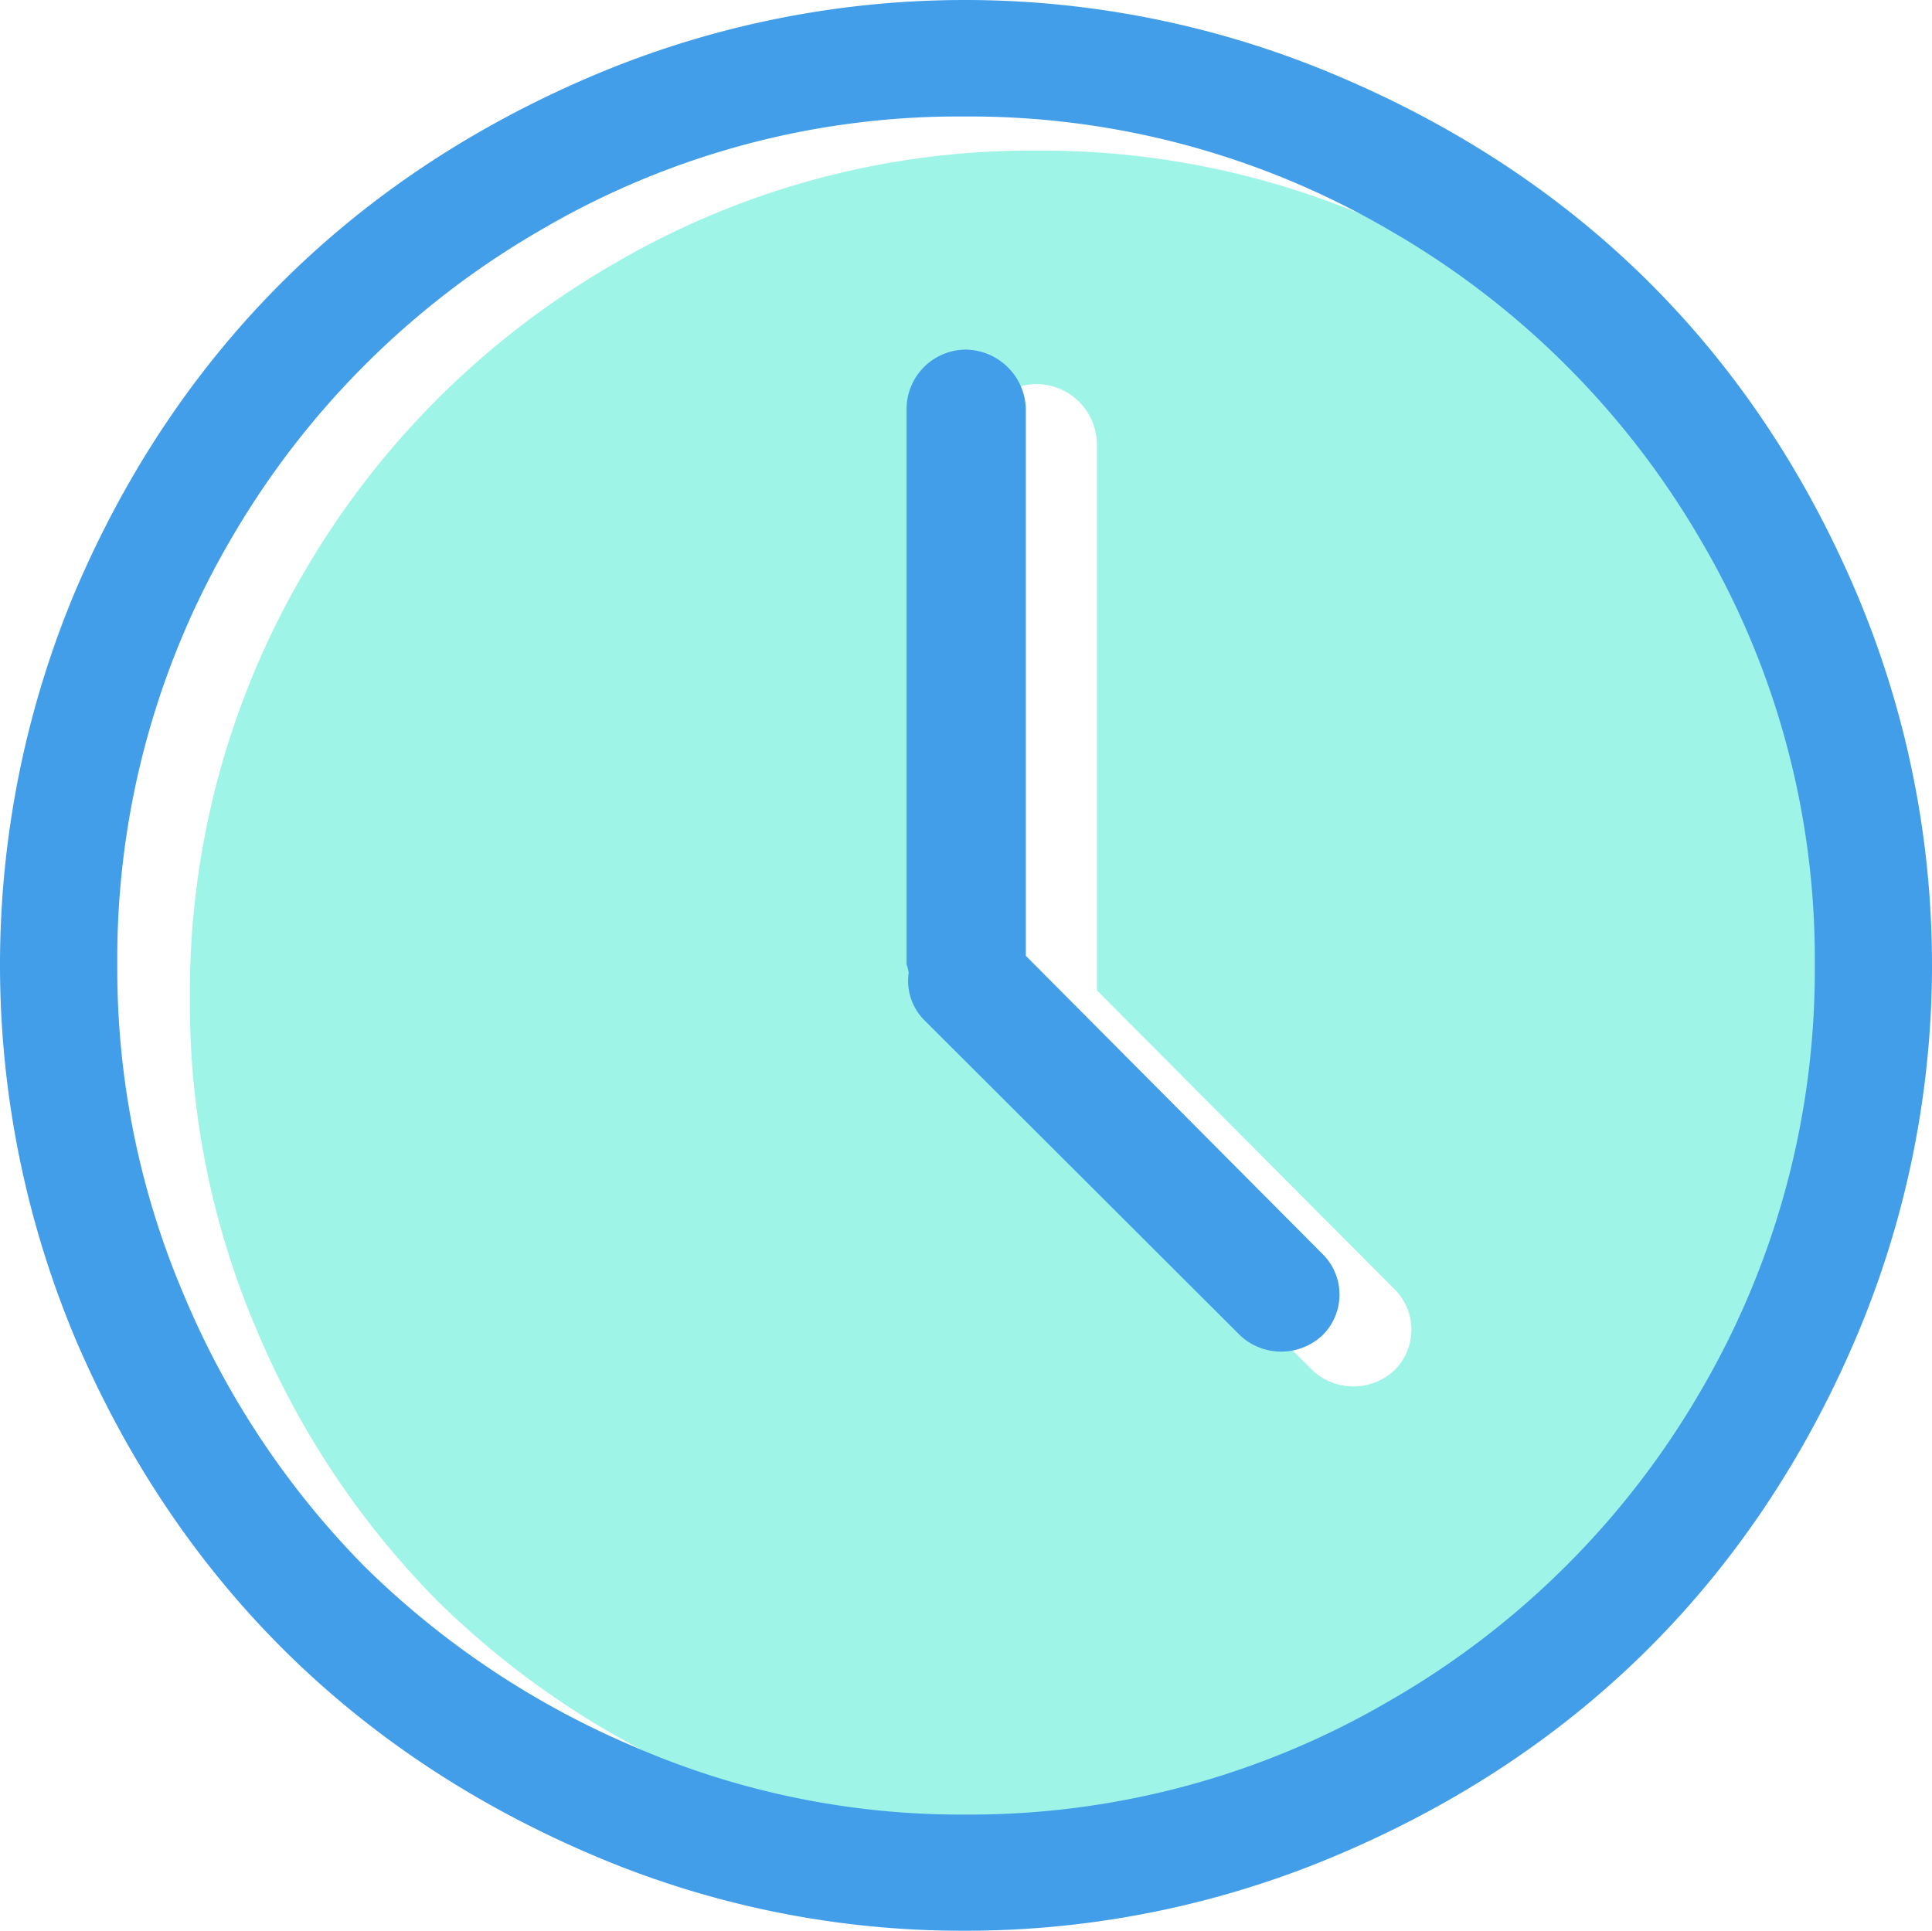 <svg xmlns="http://www.w3.org/2000/svg" viewBox="0 0 242.95 242.82"><defs><style>.cls-1{fill:#9ef4e6;}.cls-2{fill:#439ee9;}</style></defs><title>Asset 1opening</title><g id="Layer_2" data-name="Layer 2"><g id="BACKGROUND_2" data-name="BACKGROUND 2"><path class="cls-1" d="M183.94,33.29a104.67,104.67,0,0,0-53.53-14.35A103.82,103.82,0,0,0,77,33.29,106.59,106.59,0,0,0,38.1,72.21a104.37,104.37,0,0,0-14.22,53.4,104.55,104.55,0,0,0,8.37,41.58A107.94,107.94,0,0,0,55,201.33,108.76,108.76,0,0,0,89,224a102.91,102.91,0,0,0,41.44,8.5,104.66,104.66,0,0,0,53.53-14.34A106.66,106.66,0,0,0,223,179.28a104.87,104.87,0,0,0,14.34-53.67A103.88,103.88,0,0,0,223,72.21,107,107,0,0,0,183.94,33.29Zm-8.63,139.08a7.55,7.55,0,0,1-10.23,0l-39.72-39.72a7,7,0,0,1-2.07-6c0-.39-.35-.93-.35-1.06V55.74a7.48,7.48,0,0,1,7.3-7.44,7.65,7.65,0,0,1,7.7,7.44v68.81L175.22,162A7.16,7.16,0,0,1,175.31,172.37Z"/><path class="cls-2" d="M233.26,74.12C220.45,44.26,198.68,22.54,168.57,9.7a119.81,119.81,0,0,0-94.45,0C44.26,22.51,22.4,44.21,9.56,74.12a121.42,121.42,0,0,0,0,94.45c12.84,29.91,34.7,51.74,64.56,64.56a118.2,118.2,0,0,0,47.16,9.69,119.55,119.55,0,0,0,47.29-9.69c30.11-12.85,51.88-34.7,64.69-64.56a119.92,119.92,0,0,0,0-94.45Zm-19.4,100.82a106.49,106.49,0,0,1-39.05,38.92,104.57,104.57,0,0,1-53.53,14.35,103,103,0,0,1-41.45-8.5,108.71,108.71,0,0,1-34-22.71,107.94,107.94,0,0,1-22.71-34.14,104.55,104.55,0,0,1-8.37-41.58A104.46,104.46,0,0,1,29,67.88,106.59,106.59,0,0,1,67.88,29a103.79,103.79,0,0,1,53.4-14.35A104.6,104.6,0,0,1,174.81,29a106.86,106.86,0,0,1,39.05,38.92,103.79,103.79,0,0,1,14.35,53.4A104.72,104.72,0,0,1,213.86,174.94Z"/><path class="cls-2" d="M129,120.21V51.41a7.66,7.66,0,0,0-7.7-7.44A7.49,7.49,0,0,0,114,51.41v69.87a5.81,5.81,0,0,1,.27,1.06,7,7,0,0,0,2,6L156,168a7.58,7.58,0,0,0,10.23,0,7.18,7.18,0,0,0,0-10.37Z"/></g></g></svg>
